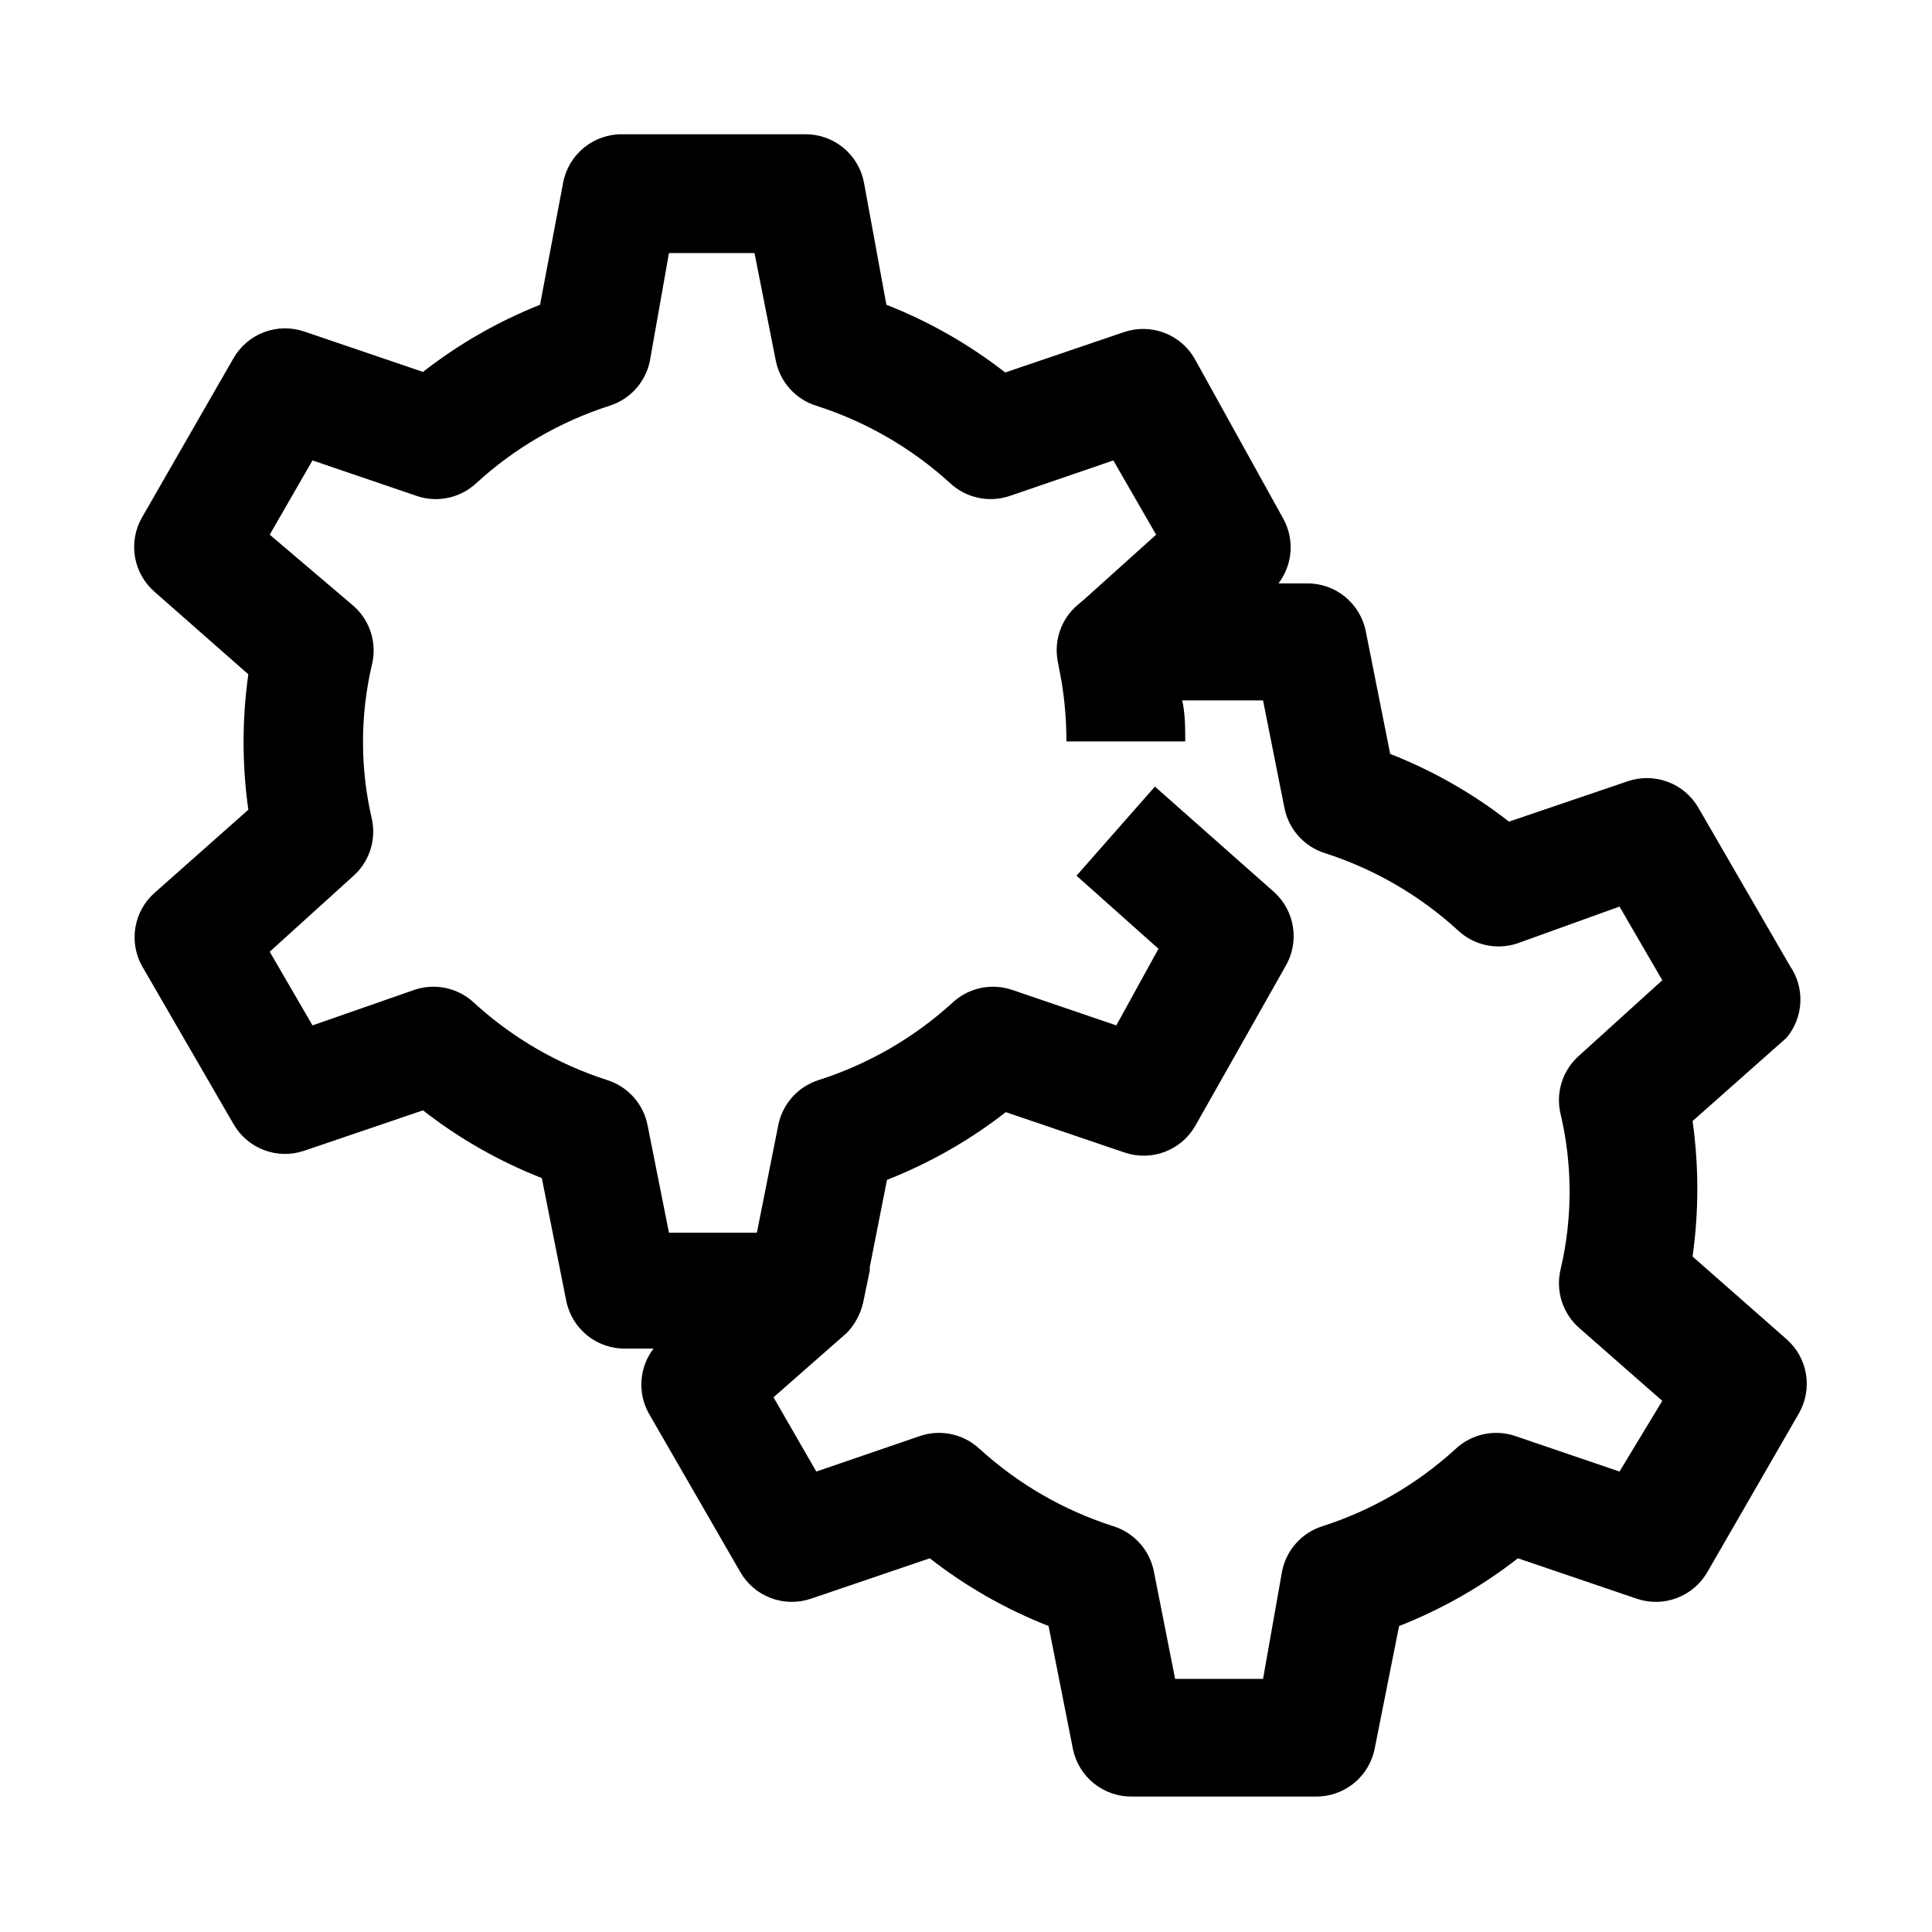 <?xml version="1.0" encoding="UTF-8"?>
<!-- Uploaded to: SVG Repo, www.svgrepo.com, Generator: SVG Repo Mixer Tools -->
<svg fill="#000000" width="800px" height="800px" version="1.1" viewBox="144 144 512 512" xmlns="http://www.w3.org/2000/svg">
 <path d="m181.63 400 24.246 41.879c1.816 3.172 4.676 5.613 8.094 6.906 3.418 1.293 7.18 1.355 10.641 0.176l31.488-10.707v0.004c9.574 7.469 20.184 13.512 31.488 17.945l6.453 32.434h0.004c0.703 3.641 2.668 6.914 5.547 9.246 2.879 2.332 6.488 3.574 10.195 3.508h7.398c-1.852 2.43-2.957 5.344-3.18 8.395-0.223 3.047 0.445 6.094 1.922 8.766l24.246 42.035c1.816 3.172 4.676 5.617 8.094 6.906 3.418 1.293 7.18 1.359 10.641 0.18l31.488-10.707c9.574 7.473 20.184 13.516 31.488 17.949l6.453 32.59c0.738 3.609 2.715 6.848 5.594 9.148 2.875 2.301 6.469 3.523 10.152 3.449h48.492c3.703 0.066 7.316-1.176 10.195-3.508 2.879-2.332 4.844-5.606 5.547-9.246l6.453-32.434h0.004c11.305-4.434 21.91-10.477 31.488-17.949l31.488 10.707c3.457 1.18 7.219 1.113 10.637-0.18 3.422-1.289 6.281-3.734 8.098-6.906l24.246-42.035c1.809-3.156 2.465-6.844 1.863-10.43-0.602-3.59-2.43-6.856-5.172-9.25l-24.875-21.883c1.68-11.906 1.68-23.992 0-35.898l24.875-22.043c2.223-2.633 3.516-5.922 3.688-9.363s-0.793-6.844-2.742-9.684l-24.246-41.879c-1.812-3.172-4.676-5.613-8.094-6.906-3.418-1.293-7.18-1.355-10.641-0.18l-31.488 10.707c-9.574-7.473-20.18-13.516-31.488-17.949l-6.453-32.434c-0.703-3.637-2.668-6.914-5.551-9.246-2.879-2.332-6.488-3.574-10.195-3.508h-7.398c1.852-2.43 2.957-5.344 3.18-8.391 0.227-3.047-0.441-6.094-1.922-8.77l-23.457-42.352c-1.816-3.172-4.676-5.613-8.098-6.906-3.418-1.293-7.18-1.355-10.637-0.18l-31.488 10.707c-9.578-7.469-20.184-13.516-31.488-17.949l-5.984-32.59c-0.734-3.609-2.715-6.848-5.59-9.148-2.879-2.301-6.469-3.519-10.152-3.445h-48.18c-3.703-0.066-7.312 1.176-10.195 3.508-2.879 2.332-4.844 5.606-5.547 9.246l-6.141 32.43c-11.133 4.426-21.574 10.418-31.016 17.793l-31.488-10.707c-3.461-1.176-7.223-1.113-10.641 0.18s-6.277 3.734-8.094 6.906l-24.246 42.195c-1.809 3.156-2.465 6.84-1.863 10.43 0.602 3.586 2.43 6.856 5.168 9.25l24.875 21.883c-1.68 11.906-1.68 23.988 0 35.895l-24.875 22.043c-2.664 2.375-4.441 5.586-5.043 9.105-0.602 3.516 0.012 7.137 1.738 10.262zm60.93-38.891c-3.148-13.461-3.148-27.469 0-40.934 0.703-2.832 0.602-5.805-0.285-8.586-0.891-2.781-2.535-5.258-4.754-7.156l-22.043-18.738 11.336-19.68 27.711 9.445v0.004c2.691 0.895 5.578 1.043 8.348 0.434 2.773-0.609 5.328-1.957 7.394-3.898 10.145-9.285 22.176-16.266 35.27-20.469 2.691-0.852 5.109-2.41 6.992-4.516 1.883-2.106 3.164-4.676 3.711-7.449l5.039-28.496h22.672l5.668 28.652c0.574 2.746 1.867 5.285 3.75 7.359 1.879 2.078 4.281 3.613 6.957 4.449 13.141 4.199 25.223 11.18 35.422 20.469 2.07 1.941 4.625 3.289 7.398 3.898 2.769 0.609 5.656 0.461 8.348-0.434l27.551-9.445 11.336 19.68-18.891 17-2.047 1.73v0.004c-4.137 3.594-6.102 9.078-5.195 14.484l1.102 5.824c0.844 5.203 1.266 10.469 1.258 15.742h31.488c0-3.621 0-7.242-0.789-10.863h21.414l5.668 28.496v0.004c0.547 2.769 1.828 5.344 3.715 7.449 1.883 2.106 4.297 3.664 6.992 4.516 13.094 4.199 25.121 11.184 35.266 20.465 2.07 1.945 4.625 3.293 7.394 3.902 2.773 0.609 5.656 0.457 8.348-0.438l27.082-9.762 11.336 19.523-21.887 19.836c-2.215 1.902-3.859 4.379-4.75 7.16-0.891 2.777-0.988 5.75-0.285 8.586 3.148 13.461 3.148 27.469 0 40.934-0.703 2.832-0.605 5.805 0.285 8.586 0.891 2.781 2.535 5.258 4.75 7.16l21.883 19.207-11.332 18.734-27.711-9.445c-2.691-0.895-5.578-1.047-8.348-0.438-2.773 0.609-5.328 1.957-7.394 3.898-10.145 9.285-22.176 16.266-35.27 20.469-2.691 0.852-5.106 2.41-6.992 4.516-1.883 2.106-3.164 4.68-3.711 7.449l-5.039 28.496h-23.301l-5.668-28.652c-0.574-2.742-1.867-5.285-3.75-7.359-1.879-2.074-4.281-3.613-6.957-4.449-13.141-4.199-25.223-11.18-35.422-20.469-2.07-1.941-4.625-3.289-7.398-3.898-2.769-0.609-5.652-0.457-8.348 0.438l-27.551 9.445-11.336-19.68 19.523-17.16c2.106-2.25 3.574-5.023 4.25-8.031l1.73-8.344v-0.945l4.566-23.145c11.309-4.434 21.914-10.477 31.488-17.945l31.488 10.707v-0.004c3.461 1.18 7.223 1.113 10.641-0.176 3.418-1.293 6.281-3.734 8.094-6.906l23.934-42.352c1.824-3.141 2.508-6.816 1.934-10.402-0.574-3.586-2.371-6.867-5.086-9.277l-31.488-27.867-20.781 23.617 21.727 19.363-11.176 20.309-27.711-9.445c-2.691-0.895-5.578-1.047-8.348-0.438-2.773 0.609-5.328 1.957-7.394 3.902-10.203 9.285-22.285 16.266-35.426 20.465-2.695 0.852-5.109 2.41-6.992 4.516-1.883 2.106-3.168 4.68-3.715 7.449l-5.668 28.496h-23.301l-5.668-28.496c-0.547-2.769-1.828-5.344-3.711-7.449-1.883-2.106-4.301-3.664-6.992-4.516-13.094-4.199-25.125-11.184-35.27-20.465-2.066-1.945-4.621-3.293-7.394-3.902-2.769-0.609-5.656-0.457-8.348 0.438l-27.082 9.445-11.336-19.523 21.887-19.836c2.16-1.84 3.785-4.231 4.703-6.922 0.914-2.688 1.082-5.574 0.492-8.352z"/>
</svg>